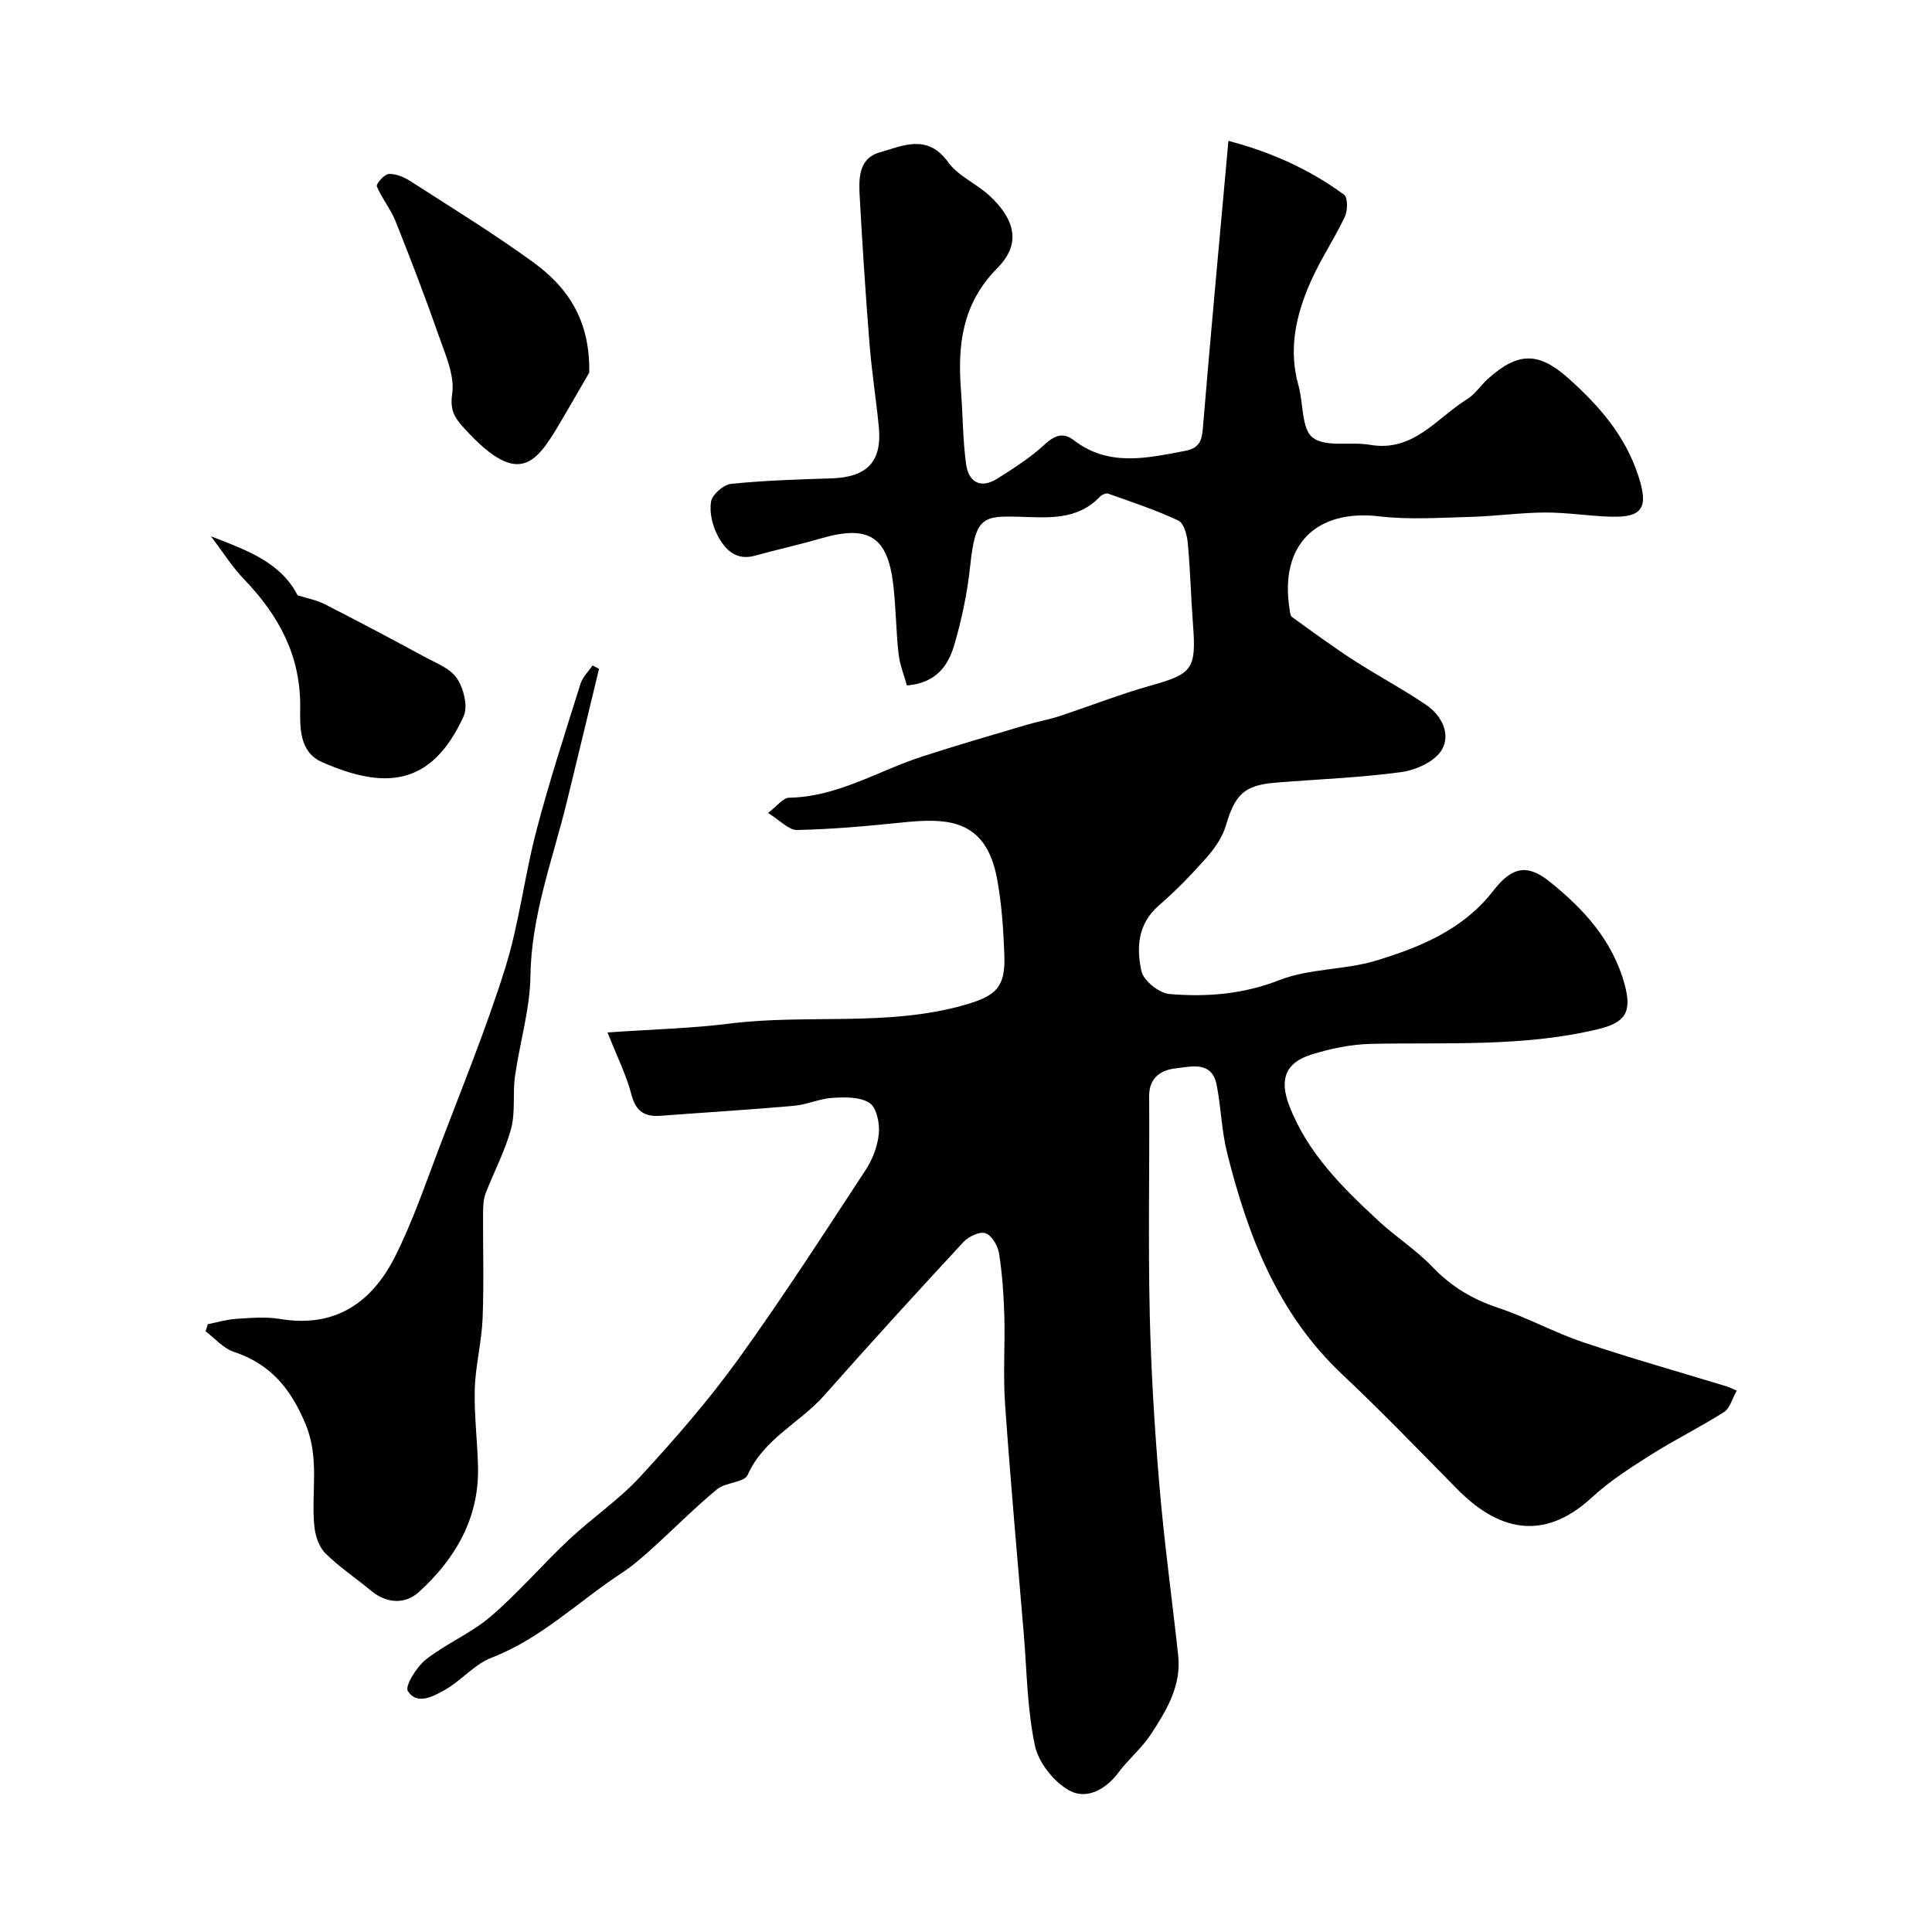 <svg enable-background="new 0 0 400 400" viewBox="0 0 400 400" xmlns="http://www.w3.org/2000/svg"><g fill="#000001"><path d="m125.78 213.76c9.54-.66 17.44-.85 25.23-1.83 16.17-2.04 32.69.7 48.68-3.86 6.57-1.88 8.49-3.65 8.25-10.36-.19-5.24-.55-10.54-1.49-15.68-2.39-13.02-10.98-12.65-20.31-11.68-7.02.73-14.06 1.34-21.11 1.49-1.72.04-3.49-1.97-6.03-3.53 1.93-1.44 3.13-3.13 4.36-3.15 10.01-.17 18.34-5.51 27.43-8.48 7.24-2.37 14.56-4.47 21.86-6.64 2.17-.65 4.42-1.03 6.56-1.73 6.44-2.12 12.76-4.61 19.27-6.44 8.36-2.35 9.22-3.37 8.52-12.52-.43-5.65-.56-11.32-1.09-16.96-.15-1.64-.8-4.08-1.95-4.62-4.69-2.2-9.64-3.83-14.54-5.57-.45-.16-1.33.25-1.72.66-4.69 4.93-10.76 4.3-16.68 4.13-7.49-.21-9.08.04-10.14 10.06-.59 5.63-1.76 11.28-3.38 16.71-1.23 4.13-3.79 7.69-9.74 8.15-.55-2.02-1.46-4.23-1.72-6.51-.53-4.74-.54-9.54-1.09-14.27-1.16-10.08-5.13-12.52-14.98-9.66-4.52 1.31-9.12 2.32-13.66 3.58-3.96 1.1-6.22-1.31-7.72-4.15-1.09-2.07-1.75-4.81-1.37-7.05.25-1.47 2.58-3.51 4.14-3.67 6.89-.71 13.85-.92 20.78-1.14 7.44-.24 10.54-3.49 9.8-10.8-.57-5.71-1.47-11.39-1.92-17.1-.8-10.02-1.45-20.06-2.01-30.1-.21-3.78-.42-8.19 4.12-9.49 4.74-1.35 9.86-3.94 14.15 2 2.11 2.93 5.99 4.51 8.71 7.08 5.26 4.98 6.4 9.92 1.52 14.85-7.35 7.43-8.27 15.96-7.55 25.39.39 5.08.37 10.21 1.06 15.24.51 3.69 3 5.17 6.46 2.99 3.4-2.15 6.86-4.36 9.8-7.07 2.08-1.91 3.83-2.58 6.02-.9 7.24 5.56 15.08 3.73 23.01 2.23 2.92-.55 3.51-1.96 3.73-4.71 1.63-19.69 3.48-39.36 5.29-59.48 8.08 2.09 16.5 5.63 23.96 11.16.78.58.74 3.28.14 4.55-2.16 4.57-5.03 8.82-7.07 13.44-3.02 6.82-4.66 13.93-2.53 21.47 1.05 3.69.6 9.02 2.95 10.81 2.73 2.08 7.85.8 11.84 1.49 9 1.58 13.8-5.52 20.12-9.44 1.65-1.02 2.8-2.84 4.28-4.18 6.2-5.59 10.48-5.69 16.65-.19 6.29 5.61 11.73 11.76 14.48 20.09 2.15 6.51 1.14 8.77-5.45 8.61-4.61-.11-9.2-.89-13.8-.87-5.1.02-10.19.76-15.3.9-6.36.17-12.79.63-19.07-.11-13.04-1.52-20.6 5.94-18.56 19.06.1.62.13 1.5.52 1.78 4.2 3.04 8.39 6.11 12.74 8.93 4.92 3.18 10.12 5.94 14.97 9.22 3.28 2.21 5.27 6.12 3.26 9.43-1.44 2.37-5.31 4.12-8.31 4.53-8.63 1.17-17.37 1.48-26.06 2.19-6.51.53-8.4 2.47-10.29 8.9-.71 2.41-2.32 4.72-4.01 6.63-3.08 3.49-6.35 6.86-9.87 9.91-4.39 3.8-4.65 8.78-3.6 13.58.43 1.98 3.66 4.56 5.8 4.74 7.69.65 15.21.07 22.76-2.88 6.25-2.44 13.54-2.07 20.03-4.04 9.18-2.79 18.07-6.44 24.31-14.52 3.84-4.96 7.05-5.49 11.59-1.85 7.07 5.66 13.08 12.2 15.56 21.33 1.56 5.76.11 7.9-5.59 9.26-15.48 3.7-31.21 2.69-46.88 3.02-4.18.09-8.46.98-12.46 2.24-5.31 1.67-6.56 5.13-4.56 10.42 3.74 9.86 11 17.02 18.49 23.96 3.6 3.34 7.84 6.04 11.22 9.58 3.87 4.05 8.26 6.68 13.56 8.44 6.01 2 11.64 5.12 17.64 7.14 9.82 3.31 19.82 6.12 29.73 9.15.45.14.88.36 2.06.85-.93 1.63-1.4 3.65-2.65 4.45-4.88 3.12-10.12 5.68-15.01 8.78-4.27 2.7-8.61 5.45-12.29 8.86-10.28 9.5-19.7 6.65-27.92-1.68-7.89-8-15.69-16.1-23.86-23.8-13.32-12.54-19.51-28.69-23.79-45.82-1.14-4.56-1.25-9.37-2.15-14.01-.99-5.12-5.29-3.84-8.46-3.49-2.94.32-5.56 1.81-5.53 5.74.1 15-.22 30 .12 44.99.27 11.88 1 23.76 2 35.6.99 11.76 2.61 23.46 3.89 35.2.69 6.3-2.42 11.41-5.63 16.32-1.88 2.87-4.64 5.14-6.7 7.9-2.69 3.62-6.7 5.73-10.25 3.74-3.18-1.78-6.33-5.75-7.08-9.27-1.6-7.49-1.66-15.32-2.3-23.02-1.33-15.89-2.77-31.77-3.88-47.68-.43-6.14.02-12.33-.16-18.49-.13-4.27-.43-8.56-1.1-12.77-.25-1.56-1.53-3.72-2.82-4.13-1.22-.4-3.51.71-4.57 1.86-9.7 10.47-19.32 21.01-28.77 31.7-5.04 5.71-12.52 8.96-15.87 16.48-.71 1.6-4.58 1.51-6.35 2.98-4.63 3.83-8.86 8.12-13.32 12.15-2.02 1.82-4.07 3.65-6.33 5.13-9 5.88-16.72 13.62-27.05 17.6-3.54 1.36-6.25 4.74-9.64 6.65-2.36 1.33-5.76 3.24-7.67.25-.66-1.03 1.81-5.01 3.73-6.53 4.2-3.31 9.37-5.44 13.42-8.91 5.73-4.91 10.68-10.72 16.19-15.9 4.8-4.5 10.36-8.25 14.79-13.07 7.11-7.72 14.06-15.69 20.2-24.19 9.23-12.79 17.78-26.07 26.44-39.27 1.46-2.22 2.51-5.01 2.75-7.62.19-2.1-.49-5.34-1.94-6.28-1.98-1.28-5.09-1.21-7.67-1.05-2.69.16-5.31 1.42-8 1.65-9.18.81-18.37 1.37-27.56 2.06-3.25.24-5.12-.82-6.04-4.32-1.03-4.01-2.93-7.79-4.97-12.93z"/><path d="m124.02 138.48c-2.24 9.27-4.45 18.55-6.73 27.8-2.91 11.83-7.29 23.28-7.47 35.8-.1 6.94-2.23 13.83-3.2 20.78-.5 3.59.12 7.41-.81 10.84-1.24 4.6-3.55 8.91-5.27 13.39-.45 1.18-.51 2.56-.52 3.85-.05 7.33.19 14.68-.1 22-.2 4.89-1.47 9.73-1.62 14.62-.16 5.41.56 10.83.67 16.25.21 10.61-4.74 18.97-12.25 25.81-2.79 2.54-6.61 2.44-9.87-.26-3.15-2.61-6.59-4.9-9.48-7.76-1.32-1.31-2.08-3.6-2.28-5.53-.73-7.01 1.16-13.99-1.8-21.15-3.06-7.39-7.25-12.5-14.88-15.04-2.18-.72-3.91-2.79-5.84-4.24.15-.49.3-.99.45-1.48 1.97-.39 3.93-.98 5.92-1.11 2.99-.19 6.07-.47 8.98.02 11.46 1.93 19.11-3.39 23.92-13 3.61-7.21 6.24-14.93 9.11-22.49 4.68-12.32 9.7-24.55 13.63-37.11 2.91-9.28 4.01-19.12 6.49-28.55 2.67-10.21 5.96-20.26 9.11-30.33.44-1.4 1.64-2.55 2.5-3.82.45.24.9.47 1.34.71z"/><path d="m122 77.14c-1.07 1.85-2.98 5.19-4.94 8.52-5.67 9.65-8.95 16.21-20.94 3.02-1.92-2.11-3.01-3.65-2.5-7.12.55-3.7-1.32-7.9-2.65-11.7-2.83-8.09-5.9-16.11-9.08-24.07-1-2.52-2.84-4.7-3.87-7.21-.2-.49 1.55-2.51 2.46-2.56 1.46-.08 3.16.63 4.46 1.47 8.49 5.46 17.11 10.75 25.27 16.67 7 5.05 11.97 11.7 11.79 22.98z"/><path d="m43.68 111.04c7.28 2.81 14.44 5.34 17.93 12.21 1.95.62 3.92.97 5.62 1.84 6.92 3.53 13.79 7.17 20.62 10.87 2.4 1.3 5.36 2.41 6.75 4.48s2.33 5.79 1.39 7.85c-6.73 14.8-16.63 15.07-29.32 9.5-4.69-2.06-4.57-7.15-4.52-11.16.16-10.76-4.37-19.13-11.54-26.61-2.6-2.71-4.64-5.97-6.93-8.98z"/></g></svg>